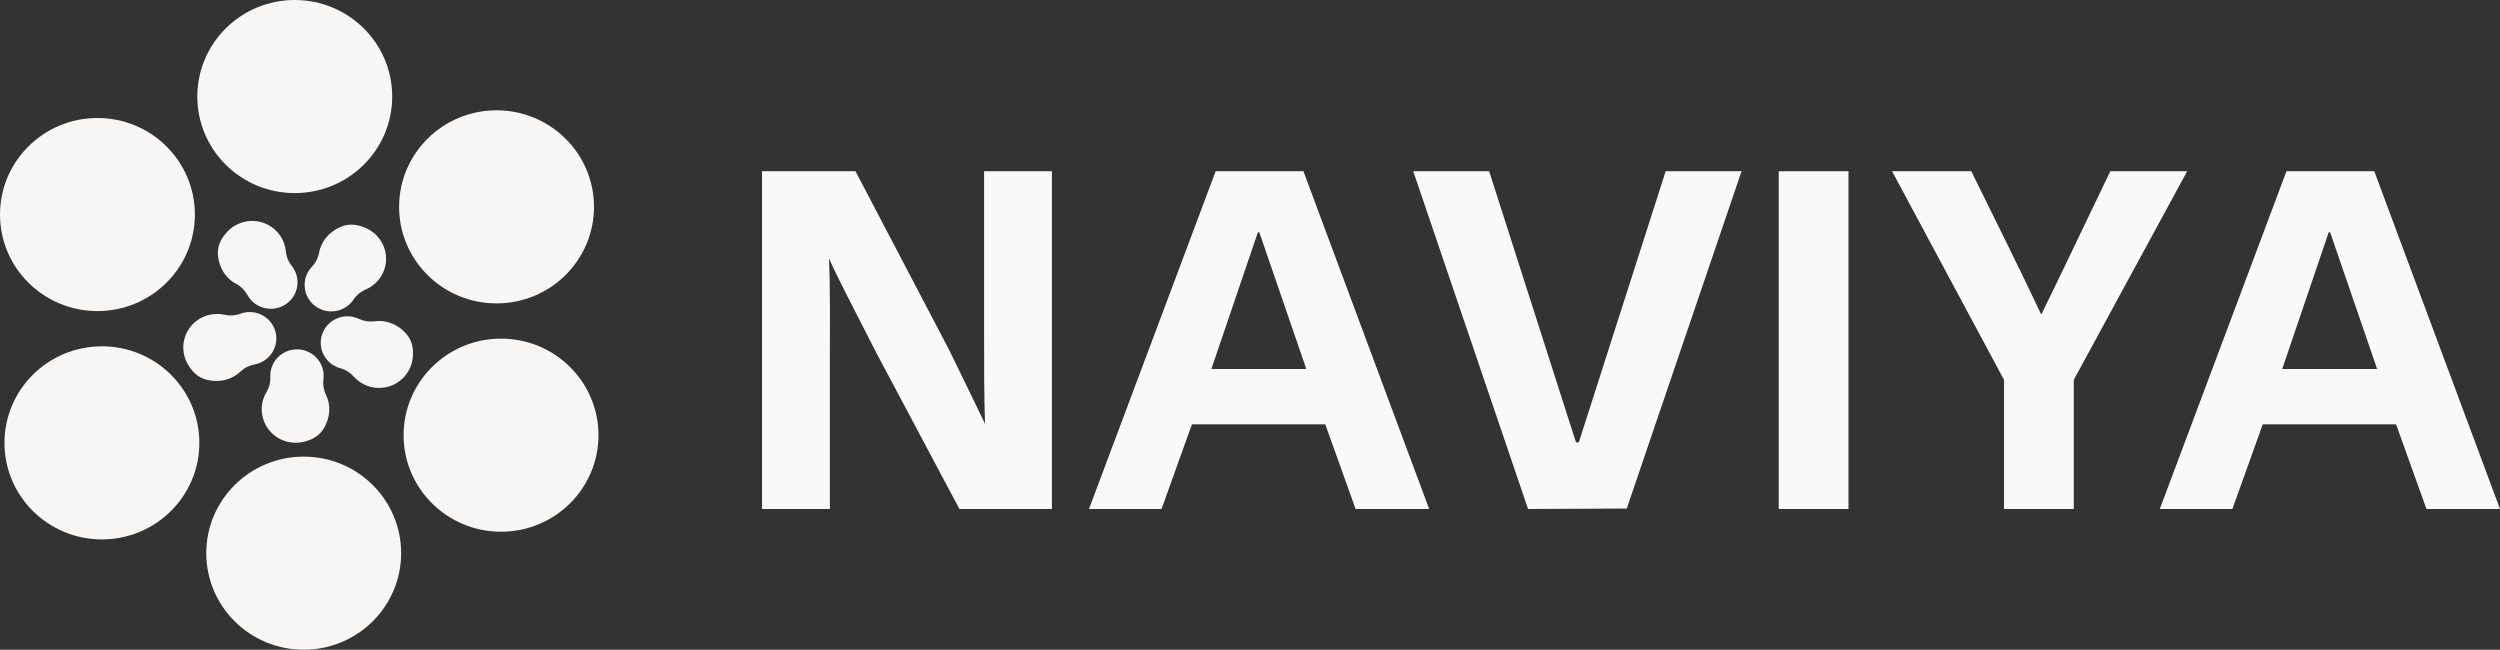 <svg width="177" height="46" viewBox="0 0 177 46" fill="none" xmlns="http://www.w3.org/2000/svg">
<rect x="0" y="0" width="177" height="46" fill="#333333" stroke="none"/>
<path d="M53.951 12.123H60.569L67.187 24.75C68.262 26.927 69.135 28.769 69.74 30.009C69.673 28.066 69.673 25.889 69.673 23.477V12.123H74.476V36.037H67.926L62.047 24.985C60.602 22.138 59.326 19.726 58.688 18.286C58.788 20.162 58.755 23.042 58.755 25.387V36.037H53.951V12.123Z" fill="#F9F9F9"/>
<path d="M95.978 36.037L93.829 30.042H84.389L82.239 36.037H77.099L86.069 12.123H92.283L101.185 36.037H95.978ZM89.058 16.444L85.766 26.123H92.485L89.159 16.444H89.058Z" fill="#F9F9F9"/>
<path d="M117.929 12.123H123.303L115.174 36.004L108.186 36.037L100.057 12.123H105.432L111.579 31.315H111.781L117.929 12.123Z" fill="#F9F9F9"/>
<path d="M125.933 12.123H130.872V36.037H125.933V12.123Z" fill="#F9F9F9"/>
<path d="M133.957 12.123H139.567C141.246 15.54 142.96 18.956 144.505 22.238H144.538C146.151 18.956 147.293 16.511 149.409 12.123H154.852L146.823 26.894V36.037H141.885V26.894L133.957 12.123Z" fill="#F9F9F9"/>
<path d="M171.793 36.037L169.643 30.042H160.203L158.053 36.037H152.914L161.883 12.123H168.098L177 36.037H171.793ZM164.873 16.444L161.581 26.123H168.299L164.974 16.444H164.873Z" fill="#F9F9F9"/>
<path d="M18.531 28.871C18.454 30.595 20.255 31.969 22.139 31.054C22.461 30.898 22.73 30.648 22.914 30.343C23.424 29.495 23.413 28.625 23.072 27.936C22.905 27.598 22.852 27.217 22.9 26.844C22.909 26.77 22.915 26.695 22.915 26.618C22.922 25.649 22.167 24.826 21.194 24.742C20.114 24.648 19.186 25.464 19.139 26.525C19.136 26.584 19.136 26.642 19.139 26.7C19.157 27.072 19.059 27.44 18.866 27.76C18.669 28.086 18.548 28.465 18.53 28.872L18.531 28.871Z" fill="#F7F6F5"/>
<path d="M14.73 22.312C13.052 22.773 12.29 24.894 13.75 26.386C14 26.642 14.322 26.818 14.671 26.897C15.643 27.116 16.476 26.835 17.031 26.302C17.304 26.04 17.653 25.873 18.026 25.803C18.1 25.789 18.174 25.77 18.248 25.747C19.179 25.454 19.736 24.489 19.517 23.546C19.274 22.5 18.204 21.876 17.171 22.16C17.114 22.175 17.058 22.194 17.003 22.214C16.652 22.346 16.268 22.368 15.902 22.285C15.536 22.202 15.127 22.203 14.731 22.311L14.73 22.312Z" fill="#F7F6F5"/>
<path d="M19.851 16.704C18.89 15.265 16.618 15.202 15.637 17.039C15.469 17.354 15.399 17.711 15.431 18.066C15.521 19.049 16.048 19.747 16.731 20.106C17.067 20.282 17.336 20.559 17.519 20.889C17.555 20.954 17.596 21.019 17.64 21.081C18.209 21.868 19.308 22.095 20.146 21.596C21.074 21.044 21.342 19.843 20.751 18.957C20.718 18.908 20.684 18.861 20.647 18.816C20.412 18.526 20.272 18.17 20.238 17.8C20.204 17.42 20.077 17.044 19.851 16.705V16.704Z" fill="#F7F6F5"/>
<path d="M26.816 19.796C27.9 18.446 27.259 16.286 25.192 15.929C24.839 15.867 24.473 15.913 24.144 16.052C23.228 16.441 22.721 17.153 22.587 17.908C22.522 18.278 22.339 18.618 22.079 18.892C22.027 18.946 21.979 19.004 21.933 19.066C21.353 19.845 21.475 20.951 22.213 21.586C23.03 22.29 24.265 22.172 24.933 21.341C24.97 21.295 25.004 21.247 25.036 21.198C25.242 20.887 25.54 20.646 25.885 20.5C26.23 20.354 26.561 20.115 26.817 19.796L26.816 19.796Z" fill="#F7F6F5"/>
<path d="M26 27.316C27.631 27.921 29.507 26.648 29.21 24.59C29.159 24.238 29.004 23.908 28.768 23.64C28.112 22.897 27.272 22.639 26.506 22.747C26.131 22.799 25.748 22.732 25.404 22.572C25.336 22.54 25.265 22.512 25.192 22.488C24.265 22.182 23.242 22.639 22.859 23.53C22.435 24.518 22.931 25.646 23.935 26.018C23.991 26.039 24.047 26.057 24.104 26.072C24.467 26.169 24.79 26.375 25.037 26.656C25.284 26.937 25.615 27.174 26 27.317V27.316Z" fill="#F7F6F5"/>
<path d="M21.503 46C25.313 46 28.401 42.94 28.401 39.164C28.401 35.389 25.313 32.329 21.503 32.329C17.693 32.329 14.604 35.389 14.604 39.164C14.604 42.94 17.693 46 21.503 46Z" fill="#F7F6F5"/>
<path d="M7.216 38.19C11.026 38.19 14.114 35.129 14.114 31.354C14.114 27.579 11.026 24.519 7.216 24.519C3.406 24.519 0.317 27.579 0.317 31.354C0.317 35.129 3.406 38.19 7.216 38.19Z" fill="#F7F6F5"/>
<path d="M6.899 22.025C10.709 22.025 13.798 18.965 13.798 15.19C13.798 11.415 10.709 8.354 6.899 8.354C3.089 8.354 0 11.415 0 15.19C0 18.965 3.089 22.025 6.899 22.025Z" fill="#F7F6F5"/>
<path d="M20.869 13.671C24.679 13.671 27.768 10.611 27.768 6.836C27.768 3.06 24.679 0 20.869 0C17.059 0 13.97 3.06 13.97 6.836C13.97 10.611 17.059 13.671 20.869 13.671Z" fill="#F7F6F5"/>
<path d="M35.156 21.481C38.966 21.481 42.055 18.421 42.055 14.646C42.055 10.871 38.966 7.81 35.156 7.81C31.346 7.81 28.257 10.871 28.257 14.646C28.257 18.421 31.346 21.481 35.156 21.481Z" fill="#F7F6F5"/>
<path d="M35.473 37.646C39.283 37.646 42.372 34.585 42.372 30.81C42.372 27.035 39.283 23.975 35.473 23.975C31.663 23.975 28.574 27.035 28.574 30.81C28.574 34.585 31.663 37.646 35.473 37.646Z" fill="#F7F6F5"/>
</svg>
